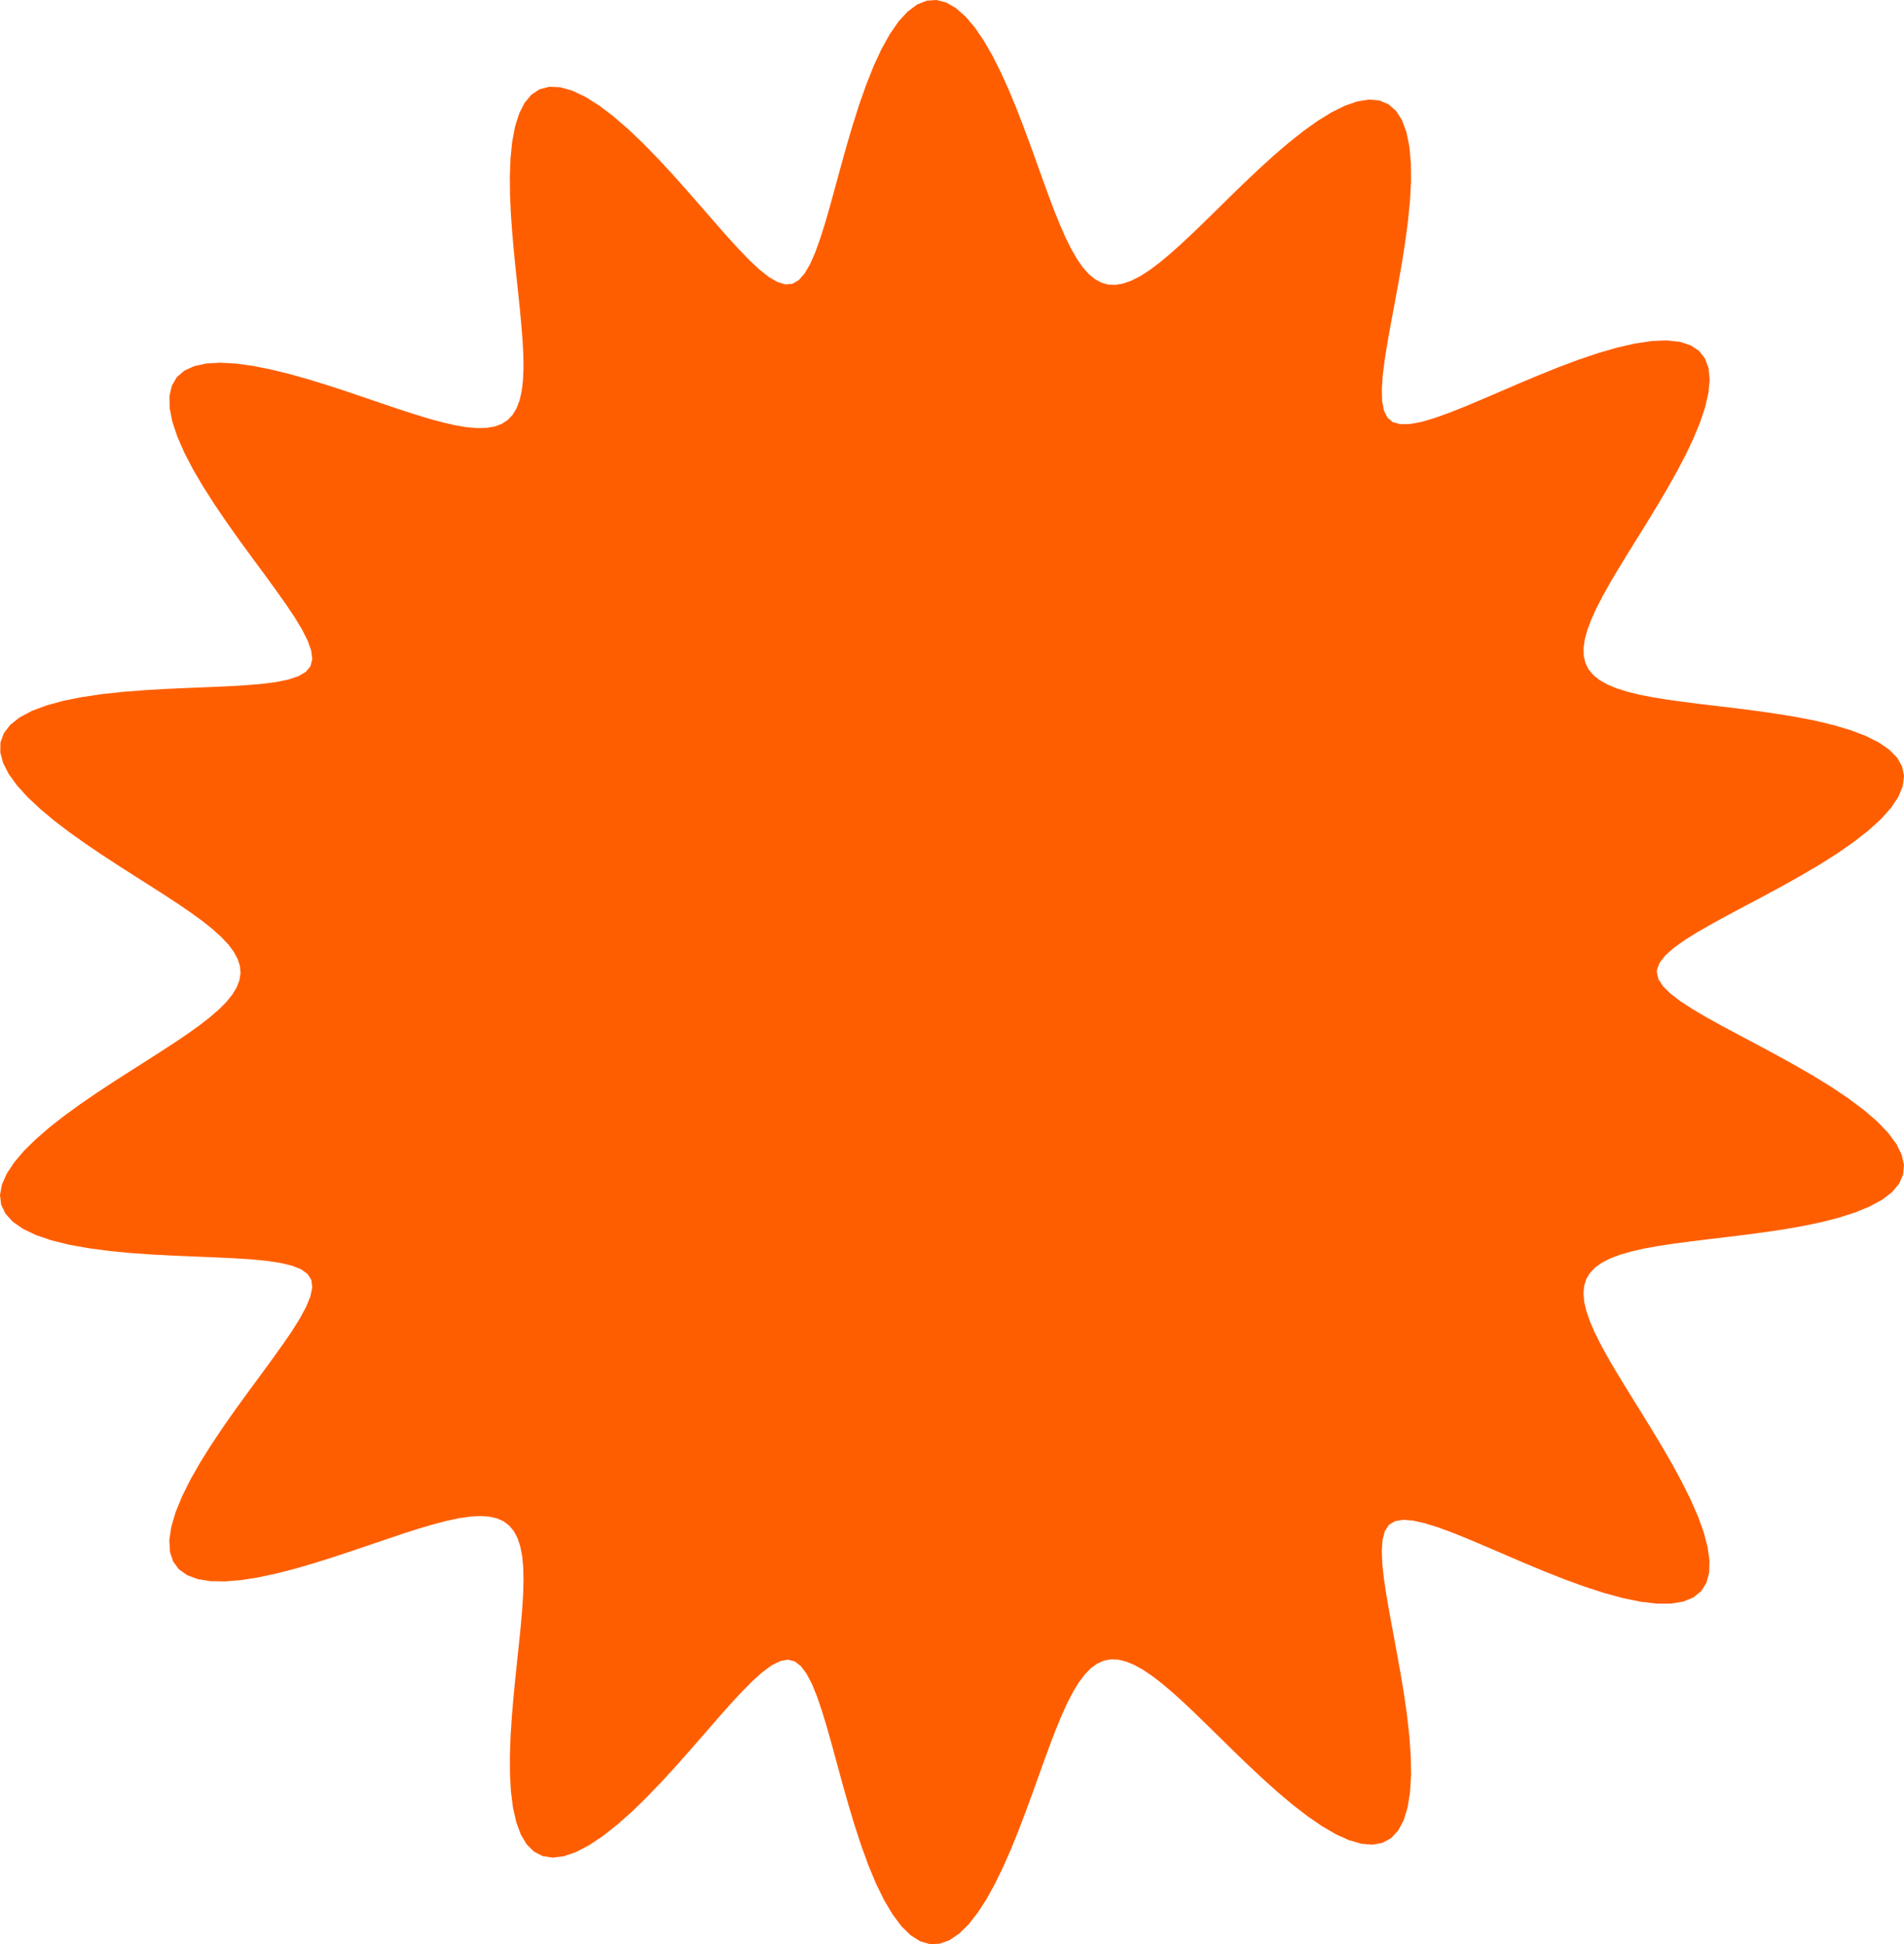 <?xml version="1.0" encoding="UTF-8"?> <svg xmlns="http://www.w3.org/2000/svg" width="47" height="48" viewBox="0 0 47 48" fill="none"> <path fill-rule="evenodd" clip-rule="evenodd" d="M40.898 24.001V24.001L40.938 24.176L41.054 24.353L41.238 24.534L41.484 24.722L41.784 24.917L42.131 25.121L42.519 25.336L42.94 25.561L43.385 25.797L43.845 26.044L44.31 26.301L44.77 26.567L45.214 26.841L45.63 27.121L46.008 27.404L46.337 27.687L46.607 27.968L46.812 28.244L46.943 28.51L46.999 28.765L46.976 29.006L46.876 29.229L46.703 29.435L46.46 29.621L46.155 29.787L45.797 29.934L45.395 30.063L44.959 30.175L44.498 30.271L44.023 30.354L43.541 30.425L43.061 30.489L42.591 30.546L42.137 30.6L41.704 30.654L41.296 30.708L40.918 30.766L40.571 30.829L40.259 30.901L39.982 30.981L39.742 31.073L39.54 31.177L39.375 31.295L39.248 31.428L39.157 31.579L39.105 31.747L39.088 31.934L39.106 32.141L39.159 32.369L39.245 32.618L39.361 32.889L39.507 33.182L39.679 33.497L39.875 33.833L40.091 34.189L40.323 34.564L40.566 34.956L40.815 35.361L41.063 35.776L41.305 36.197L41.532 36.619L41.739 37.037L41.916 37.443L42.056 37.831L42.152 38.195L42.199 38.528L42.191 38.824L42.123 39.077L41.995 39.282L41.806 39.438L41.558 39.541L41.254 39.592L40.899 39.593L40.5 39.546L40.064 39.457L39.601 39.331L39.118 39.174L38.624 38.994L38.129 38.799L37.639 38.595L37.163 38.391L36.705 38.194L36.273 38.01L35.87 37.847L35.502 37.711L35.171 37.608L34.881 37.543L34.635 37.524L34.435 37.557L34.285 37.649L34.184 37.805L34.128 38.019L34.109 38.289L34.122 38.609L34.162 38.975L34.223 39.383L34.3 39.827L34.388 40.302L34.48 40.801L34.573 41.316L34.66 41.84L34.734 42.364L34.791 42.877L34.825 43.37L34.832 43.833L34.806 44.255L34.746 44.629L34.648 44.945L34.512 45.199L34.337 45.384L34.126 45.499L33.88 45.544L33.604 45.521L33.3 45.433L32.975 45.286L32.633 45.087L32.279 44.844L31.919 44.566L31.556 44.261L31.195 43.938L30.84 43.606L30.493 43.273L30.158 42.944L29.835 42.627L29.527 42.327L29.234 42.049L28.957 41.797L28.694 41.574L28.448 41.383L28.215 41.226L27.997 41.105L27.792 41.021L27.6 40.975L27.418 40.969L27.246 41.002L27.083 41.075L26.927 41.188L26.778 41.342L26.633 41.534L26.492 41.765L26.352 42.034L26.213 42.339L26.073 42.677L25.931 43.046L25.785 43.443L25.634 43.862L25.477 44.299L25.313 44.748L25.14 45.201L24.958 45.65L24.766 46.087L24.565 46.501L24.355 46.884L24.135 47.224L23.908 47.514L23.675 47.742L23.436 47.903L23.196 47.99L22.955 48L22.716 47.93L22.481 47.782L22.253 47.56L22.034 47.267L21.824 46.913L21.625 46.507L21.438 46.057L21.263 45.577L21.099 45.077L20.946 44.568L20.802 44.061L20.667 43.566L20.538 43.093L20.413 42.649L20.29 42.244L20.167 41.883L20.041 41.574L19.909 41.322L19.768 41.134L19.614 41.016L19.444 40.976L19.255 41.013L19.046 41.118L18.819 41.286L18.571 41.508L18.304 41.778L18.017 42.089L17.712 42.433L17.391 42.803L17.054 43.19L16.704 43.584L16.345 43.977L15.98 44.358L15.613 44.716L15.248 45.041L14.892 45.323L14.548 45.554L14.222 45.725L13.919 45.83L13.642 45.864L13.395 45.826L13.181 45.716L13.001 45.536L12.855 45.291L12.743 44.986L12.663 44.629L12.612 44.229L12.588 43.794L12.587 43.335L12.604 42.859L12.635 42.376L12.676 41.893L12.723 41.417L12.771 40.954L12.818 40.51L12.86 40.089L12.893 39.694L12.915 39.327L12.922 38.992L12.915 38.688L12.889 38.417L12.843 38.18L12.775 37.976L12.685 37.805L12.571 37.667L12.432 37.562L12.267 37.488L12.074 37.444L11.854 37.43L11.606 37.444L11.33 37.484L11.025 37.549L10.693 37.636L10.334 37.742L9.95 37.865L9.542 38.002L9.115 38.147L8.67 38.298L8.213 38.449L7.749 38.595L7.283 38.731L6.823 38.849L6.376 38.945L5.951 39.012L5.555 39.044L5.196 39.038L4.882 38.988L4.621 38.891L4.417 38.746L4.274 38.553L4.195 38.312L4.18 38.027L4.227 37.701L4.333 37.34L4.492 36.949L4.698 36.535L4.942 36.107L5.216 35.669L5.51 35.23L5.816 34.794L6.124 34.37L6.426 33.96L6.712 33.569L6.976 33.201L7.21 32.859L7.406 32.545L7.559 32.261L7.662 32.009L7.707 31.79L7.687 31.605L7.595 31.456L7.432 31.338L7.204 31.248L6.917 31.18L6.575 31.129L6.186 31.092L5.754 31.065L5.286 31.043L4.789 31.023L4.271 31.001L3.741 30.973L3.21 30.935L2.687 30.884L2.182 30.817L1.708 30.732L1.275 30.625L0.893 30.495L0.571 30.342L0.316 30.165L0.135 29.965L0.029 29.745L0 29.505L0.047 29.248L0.165 28.979L0.35 28.699L0.593 28.413L0.887 28.124L1.222 27.834L1.588 27.547L1.976 27.265L2.377 26.99L2.782 26.723L3.183 26.465L3.573 26.217L3.945 25.979L4.296 25.751L4.62 25.533L4.913 25.324L5.173 25.122L5.398 24.928L5.585 24.741L5.733 24.558L5.842 24.379L5.91 24.203L5.937 24.029L5.923 23.854L5.868 23.679L5.772 23.501L5.637 23.32L5.462 23.134L5.249 22.942L5 22.743L4.717 22.537L4.402 22.321L4.06 22.096L3.693 21.862L3.308 21.617L2.91 21.362L2.506 21.098L2.103 20.825L1.71 20.545L1.335 20.259L0.99 19.97L0.682 19.681L0.421 19.393L0.217 19.111L0.077 18.838L0.007 18.577L0.011 18.332L0.093 18.105L0.25 17.898L0.482 17.714L0.784 17.553L1.148 17.416L1.566 17.302L2.028 17.21L2.523 17.137L3.042 17.081L3.572 17.04L4.103 17.009L4.626 16.986L5.13 16.965L5.608 16.945L6.052 16.919L6.456 16.886L6.813 16.84L7.118 16.778L7.366 16.695L7.55 16.587L7.665 16.448L7.708 16.275L7.683 16.067L7.598 15.825L7.46 15.551L7.277 15.246L7.054 14.913L6.799 14.553L6.519 14.169L6.221 13.765L5.914 13.344L5.607 12.912L5.308 12.473L5.027 12.034L4.772 11.602L4.553 11.183L4.379 10.784L4.255 10.413L4.188 10.075L4.183 9.776L4.242 9.521L4.364 9.312L4.549 9.152L4.793 9.04L5.091 8.975L5.436 8.955L5.821 8.976L6.238 9.033L6.679 9.12L7.136 9.232L7.6 9.362L8.066 9.505L8.526 9.655L8.975 9.807L9.408 9.955L9.822 10.095L10.214 10.222L10.581 10.335L10.922 10.428L11.236 10.5L11.521 10.548L11.778 10.57L12.007 10.565L12.208 10.531L12.382 10.467L12.53 10.372L12.652 10.244L12.749 10.084L12.824 9.891L12.876 9.664L12.908 9.404L12.922 9.111L12.919 8.785L12.901 8.428L12.871 8.042L12.832 7.629L12.787 7.191L12.738 6.734L12.69 6.262L12.647 5.781L12.612 5.297L12.59 4.817L12.585 4.352L12.602 3.908L12.644 3.496L12.714 3.124L12.816 2.802L12.95 2.537L13.12 2.336L13.323 2.203L13.56 2.142L13.828 2.154L14.123 2.237L14.442 2.387L14.781 2.599L15.134 2.866L15.496 3.179L15.863 3.527L16.229 3.902L16.591 4.292L16.944 4.687L17.285 5.077L17.612 5.453L17.922 5.807L18.215 6.129L18.488 6.413L18.742 6.651L18.976 6.837L19.191 6.963L19.386 7.022L19.562 7.007L19.72 6.914L19.865 6.747L20 6.515L20.127 6.223L20.251 5.878L20.374 5.486L20.498 5.054L20.625 4.589L20.758 4.101L20.899 3.596L21.049 3.087L21.209 2.583L21.381 2.095L21.564 1.634L21.759 1.213L21.966 0.841L22.182 0.528L22.408 0.283L22.641 0.11L22.878 0.016L23.119 0L23.36 0.063L23.599 0.201L23.834 0.409L24.064 0.679L24.286 1.005L24.499 1.375L24.703 1.78L24.898 2.211L25.083 2.657L25.259 3.11L25.426 3.561L25.585 4.002L25.738 4.428L25.885 4.832L26.028 5.211L26.169 5.559L26.308 5.875L26.447 6.155L26.588 6.398L26.731 6.603L26.879 6.769L27.033 6.895L27.193 6.981L27.362 7.027L27.541 7.033L27.73 7L27.931 6.928L28.145 6.819L28.372 6.673L28.614 6.492L28.871 6.279L29.144 6.036L29.432 5.766L29.736 5.473L30.054 5.161L30.385 4.835L30.728 4.502L31.081 4.169L31.44 3.842L31.803 3.531L32.165 3.243L32.521 2.988L32.868 2.774L33.199 2.61L33.51 2.503L33.795 2.458L34.051 2.481L34.274 2.574L34.461 2.737L34.609 2.969L34.719 3.266L34.791 3.622L34.827 4.03L34.831 4.481L34.805 4.965L34.754 5.473L34.685 5.994L34.602 6.519L34.51 7.038L34.417 7.544L34.327 8.027L34.246 8.481L34.179 8.901L34.132 9.281L34.11 9.617L34.118 9.903L34.162 10.135L34.248 10.31L34.381 10.422L34.566 10.473L34.797 10.47L35.074 10.42L35.392 10.328L35.749 10.201L36.141 10.046L36.565 9.868L37.015 9.675L37.486 9.472L37.972 9.268L38.466 9.069L38.961 8.883L39.448 8.718L39.919 8.582L40.364 8.48L40.776 8.419L41.146 8.405L41.467 8.439L41.734 8.526L41.942 8.664L42.089 8.854L42.176 9.092L42.203 9.375L42.173 9.697L42.092 10.052L41.965 10.433L41.798 10.835L41.601 11.249L41.379 11.67L41.141 12.092L40.894 12.51L40.645 12.919L40.399 13.315L40.163 13.695L39.942 14.058L39.739 14.4L39.559 14.722L39.405 15.022L39.279 15.3L39.183 15.556L39.119 15.79L39.09 16.004L39.095 16.198L39.137 16.372L39.215 16.528L39.33 16.666L39.483 16.789L39.674 16.898L39.902 16.993L40.167 17.077L40.468 17.151L40.804 17.217L41.172 17.276L41.571 17.331L41.996 17.385L42.444 17.438L42.91 17.494L43.387 17.556L43.869 17.625L44.348 17.704L44.815 17.795L45.26 17.902L45.674 18.025L46.047 18.166L46.369 18.326L46.632 18.506L46.829 18.705L46.953 18.923L47 19.159L46.969 19.409L46.862 19.672L46.68 19.945L46.43 20.225L46.118 20.508L45.755 20.791L45.35 21.073L44.913 21.349L44.458 21.617L43.993 21.878L43.53 22.128L43.079 22.367L42.65 22.596L42.251 22.814L41.89 23.021L41.574 23.219L41.31 23.409L41.106 23.592L40.967 23.77L40.902 23.945L40.898 24.001Z" fill="#FF5E00"></path> </svg> 